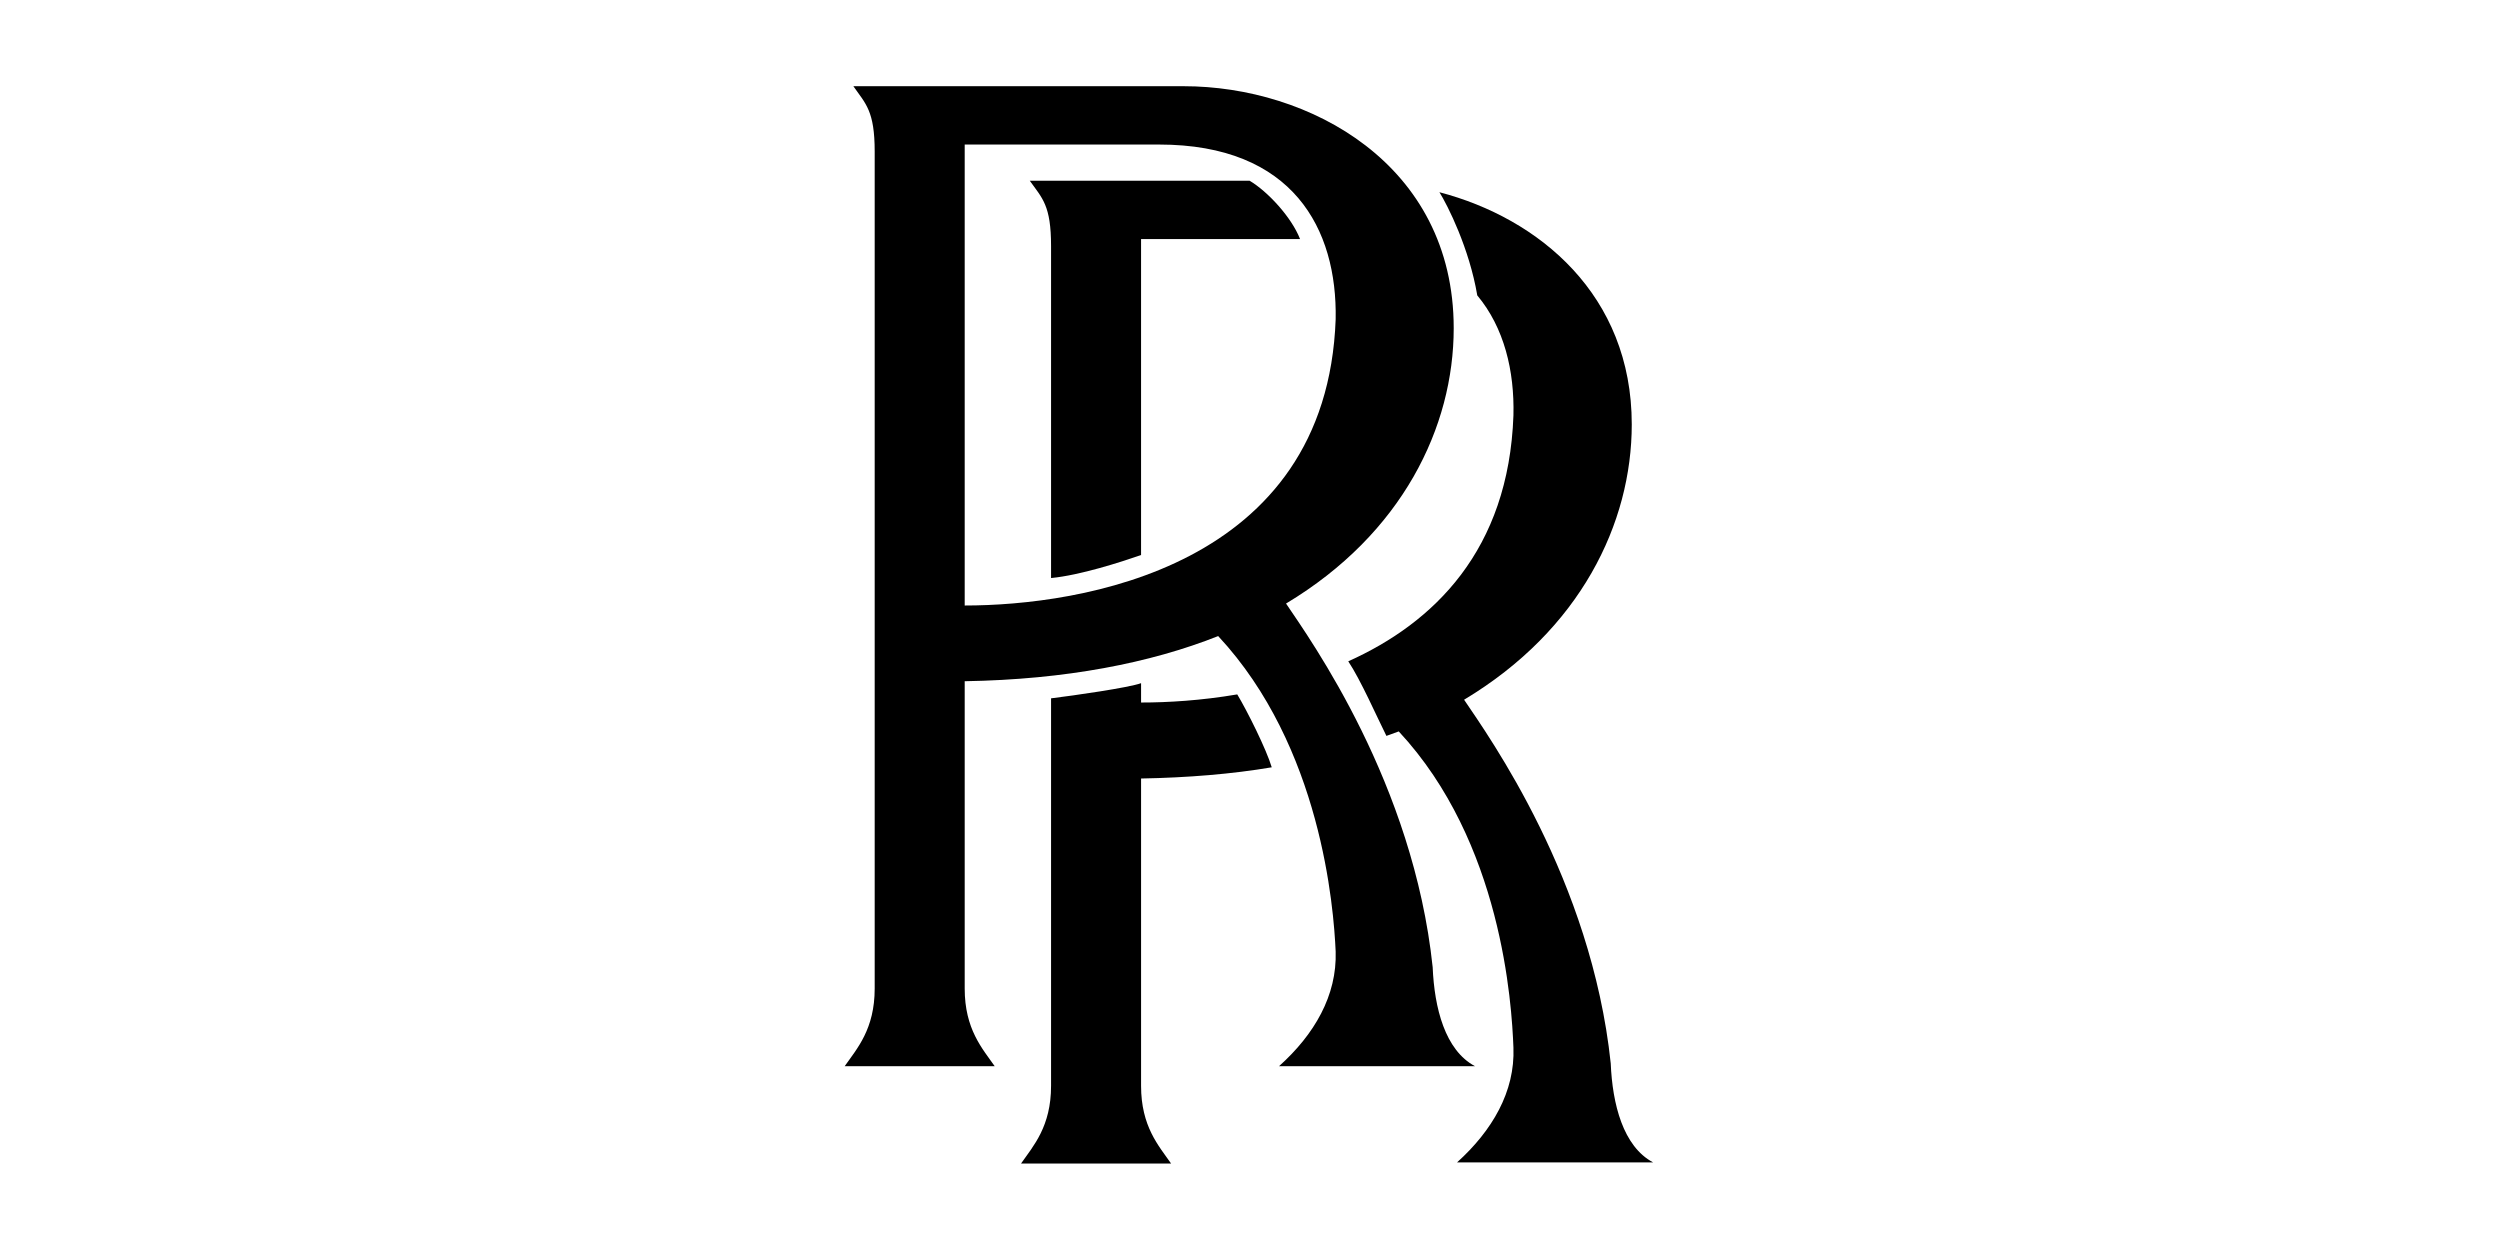 <svg width="200" height="100" viewBox="0 0 200 100" fill="none" xmlns="http://www.w3.org/2000/svg">
<path d="M102.322 85.296H118.002C115.601 84.018 114.749 80.631 114.614 77.378C113.067 62.685 104.879 51.245 102.883 48.284C112.192 42.698 116.297 34.152 116.297 26.256C116.297 13.111 104.722 6.897 94.695 6.897H68.27C69.257 8.31 69.975 8.871 69.975 12.124V79.083C69.975 82.335 68.562 83.883 67.575 85.296H79.576C78.589 83.883 77.176 82.335 77.176 79.083V54.498C85.273 54.363 92.025 53.039 97.454 50.886C105.709 59.747 106.696 72.6 106.853 76.122C106.965 79.644 105.148 82.762 102.322 85.296ZM77.176 48.441V11.563H92.721C103.466 11.563 106.988 18.337 106.853 25.538C106.135 45.458 86.35 48.441 77.176 48.441Z" fill="black"/>
<path d="M91.286 62.281C95.009 62.214 98.576 61.922 101.739 61.384C101.313 59.948 99.765 56.853 98.98 55.552C96.086 56.045 93.417 56.202 91.286 56.202V54.654C90.299 55.014 85.924 55.642 84.085 55.866V86.867C84.085 90.119 82.672 91.667 81.685 93.08H93.686C92.699 91.667 91.286 90.119 91.286 86.867V62.281Z" fill="black"/>
<path d="M104.004 19.123H91.285V44.403C89.67 44.964 86.418 46.018 84.085 46.243V19.683C84.085 16.431 83.389 15.87 82.38 14.457H99.966C101.402 15.309 103.309 17.351 104.004 19.123Z" fill="black"/>
<path d="M118.181 23.631C120.335 26.211 121.164 29.666 121.075 33.232C120.693 44.022 114.704 49.832 107.862 52.905C108.872 54.43 110.128 57.301 110.913 58.872C111.115 58.804 111.721 58.58 111.9 58.513C120.155 67.373 120.94 80.294 121.075 83.816C121.209 87.338 119.37 90.456 116.566 92.99H132.246C129.846 91.712 128.993 88.325 128.859 85.072C127.311 70.379 119.123 58.939 117.127 55.978C126.436 50.392 130.541 41.846 130.541 33.95C130.541 23.587 123.116 17.463 115.153 15.377C115.803 16.408 117.553 19.885 118.181 23.631Z" fill="black"/>
</svg>
